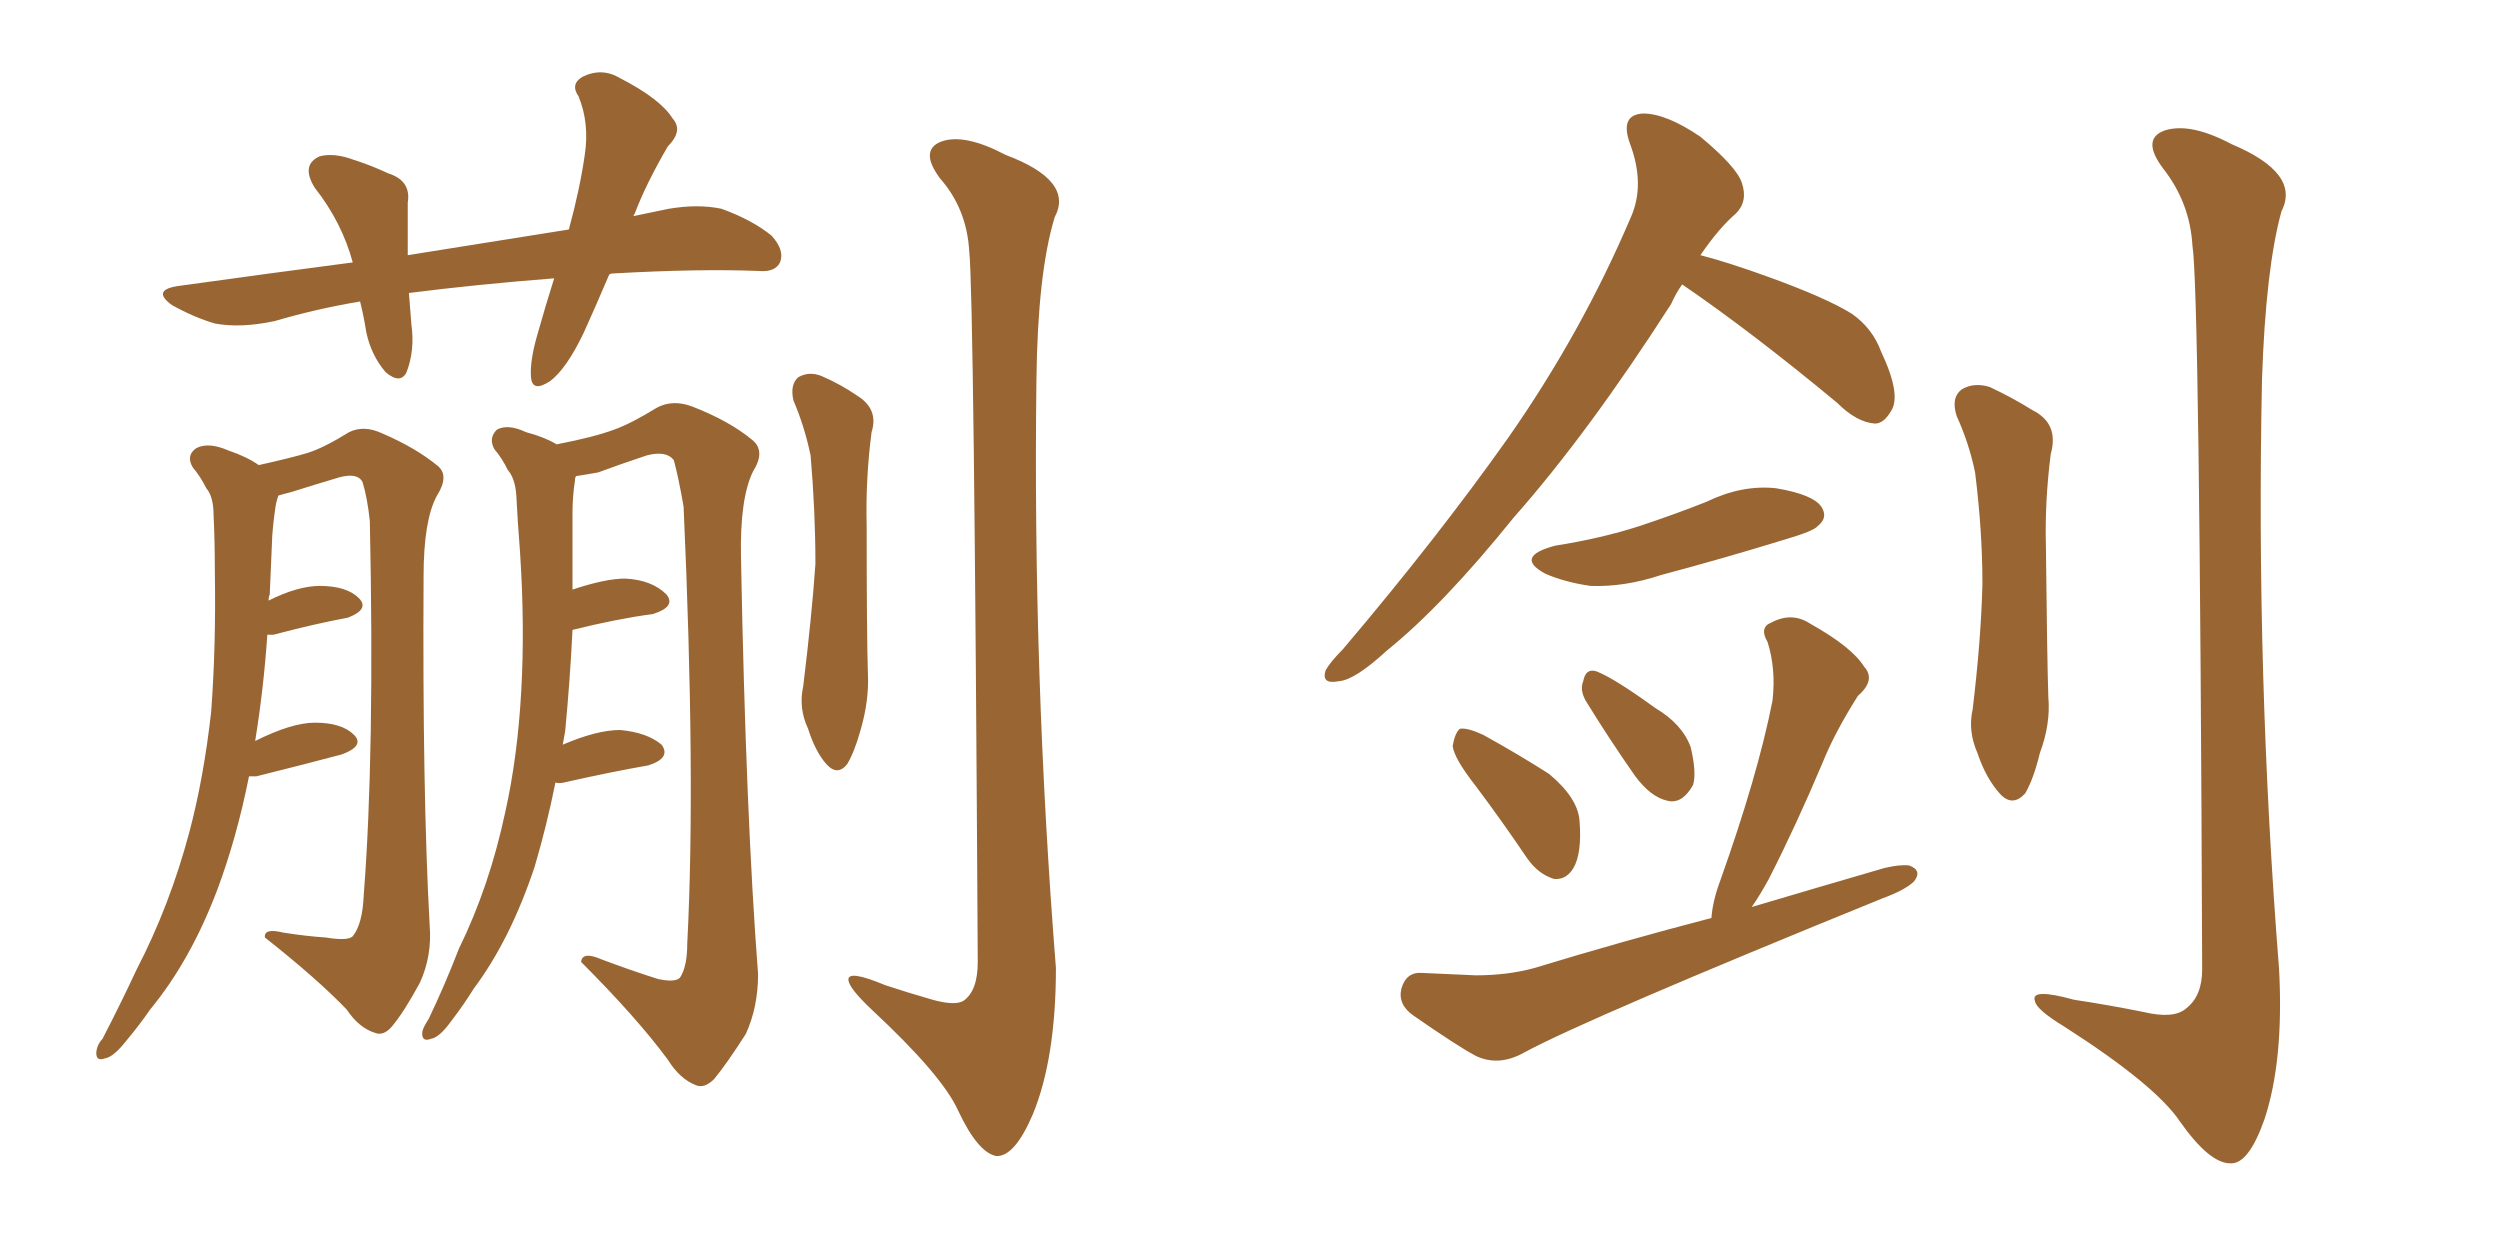 <svg xmlns="http://www.w3.org/2000/svg" xmlns:xlink="http://www.w3.org/1999/xlink" width="300" height="150"><path fill="#996633" padding="10" d="M29.88 93.16L29.88 93.16Q28.42 100.49 26.07 106.79L26.07 106.79Q22.85 115.28 18.02 121.14L18.02 121.14Q16.70 123.05 15.23 124.80L15.23 124.80Q13.62 126.86 12.60 127.00L12.60 127.00Q11.43 127.44 11.57 126.12L11.57 126.12Q11.72 125.24 12.30 124.66L12.30 124.66Q14.50 120.41 16.41 116.31L16.41 116.31Q20.36 108.69 22.71 99.90L22.71 99.90Q24.46 93.31 25.34 85.40L25.34 85.40Q25.93 77.49 25.78 68.55L25.78 68.55Q25.78 64.89 25.63 61.82L25.63 61.82Q25.63 59.62 24.76 58.59L24.76 58.59Q24.02 57.13 23.14 56.10L23.14 56.10Q22.27 54.64 23.58 53.76L23.58 53.76Q25.05 53.03 27.39 54.05L27.39 54.05Q29.59 54.79 31.05 55.81L31.05 55.81Q35.01 54.93 36.91 54.35L36.91 54.35Q38.82 53.76 41.89 51.86L41.89 51.86Q43.65 50.98 45.85 52.00L45.85 52.00Q49.95 53.76 52.59 55.96L52.59 55.96Q53.91 57.13 52.44 59.47L52.44 59.47Q50.83 62.40 50.83 69.14L50.83 69.14Q50.68 95.07 51.56 111.04L51.56 111.04Q51.86 114.70 50.39 117.92L50.39 117.92Q48.49 121.44 47.02 123.19L47.02 123.19Q46.00 124.37 44.97 123.93L44.97 123.93Q43.07 123.34 41.60 121.14L41.60 121.14Q38.09 117.48 31.79 112.50L31.79 112.50Q31.64 111.33 33.98 111.91L33.98 111.91Q36.77 112.35 39.11 112.50L39.11 112.50Q41.75 112.94 42.33 112.35L42.33 112.35Q43.51 110.89 43.65 107.37L43.65 107.37Q44.97 90.38 44.38 62.55L44.38 62.55Q44.09 59.77 43.51 57.86L43.51 57.86Q42.92 56.69 40.72 57.28L40.72 57.28Q37.79 58.15 35.01 59.03L35.01 59.03Q33.84 59.33 33.40 59.47L33.40 59.47Q33.25 59.91 33.11 60.50L33.11 60.50Q32.81 62.40 32.67 64.31L32.67 64.31Q32.52 67.68 32.37 71.34L32.37 71.34Q32.23 71.63 32.23 72.07L32.23 72.07Q35.74 70.31 38.38 70.31L38.38 70.31Q41.60 70.31 43.07 71.78L43.07 71.78Q44.38 73.10 41.75 74.12L41.75 74.12Q37.79 74.85 32.81 76.17L32.81 76.17Q32.23 76.17 32.08 76.17L32.08 76.17Q31.64 82.62 30.62 88.92L30.62 88.92Q35.01 86.72 37.79 86.72L37.79 86.72Q41.02 86.72 42.48 88.18L42.48 88.18Q43.80 89.50 41.02 90.53L41.02 90.53Q36.62 91.70 30.76 93.16L30.76 93.16Q30.03 93.16 29.88 93.16ZM66.65 93.90L66.65 93.90Q65.63 99.02 64.16 104.00L64.16 104.00Q61.23 112.79 56.84 118.65L56.84 118.65Q55.66 120.56 54.20 122.46L54.20 122.46Q52.73 124.51 51.71 124.66L51.71 124.66Q50.54 125.10 50.68 123.78L50.68 123.78Q50.83 123.19 51.42 122.31L51.42 122.31Q53.32 118.36 55.08 113.82L55.08 113.82Q58.74 106.35 60.64 97.41L60.64 97.41Q62.11 90.82 62.55 82.91L62.55 82.91Q62.99 75.15 62.40 66.21L62.40 66.21Q62.11 62.55 61.96 59.47L61.96 59.47Q61.82 57.42 60.94 56.40L60.94 56.40Q60.21 54.93 59.33 53.91L59.33 53.91Q58.59 52.59 59.62 51.56L59.62 51.56Q60.94 50.83 63.13 51.86L63.13 51.86Q65.33 52.44 66.80 53.32L66.80 53.32Q71.34 52.44 73.68 51.56L73.68 51.56Q75.73 50.83 78.81 48.93L78.81 48.93Q80.71 47.90 83.06 48.78L83.06 48.78Q87.60 50.54 90.38 52.88L90.38 52.88Q91.85 54.20 90.38 56.54L90.38 56.54Q88.77 59.77 88.92 66.94L88.92 66.94Q89.50 97.85 90.97 116.89L90.97 116.89Q90.97 120.85 89.50 124.07L89.50 124.07Q87.16 127.73 85.69 129.49L85.69 129.49Q84.52 130.66 83.50 130.22L83.50 130.22Q81.59 129.49 80.13 127.15L80.13 127.15Q76.46 122.17 69.73 115.43L69.73 115.43Q69.87 114.11 72.22 115.14L72.22 115.14Q75.73 116.46 78.96 117.48L78.96 117.48Q81.01 117.92 81.59 117.33L81.59 117.33Q82.47 116.02 82.47 113.23L82.47 113.23Q83.50 93.46 82.03 60.79L82.03 60.79Q81.45 57.42 80.86 55.22L80.86 55.22Q79.98 54.05 77.64 54.64L77.64 54.64Q74.56 55.66 71.78 56.69L71.78 56.69Q70.17 56.98 69.14 57.13L69.14 57.13Q68.99 57.28 68.99 57.71L68.99 57.71Q68.70 59.62 68.70 61.52L68.70 61.52Q68.70 64.89 68.70 68.55L68.70 68.55Q68.70 69.73 68.70 70.75L68.70 70.75Q72.66 69.43 75 69.43L75 69.43Q78.22 69.58 79.98 71.34L79.98 71.34Q81.15 72.80 78.37 73.68L78.37 73.68Q73.97 74.27 68.70 75.59L68.70 75.59Q68.41 81.59 67.82 87.74L67.82 87.74Q67.68 88.48 67.53 89.36L67.53 89.36Q71.63 87.60 74.41 87.60L74.41 87.60Q77.64 87.89 79.39 89.36L79.39 89.36Q80.57 90.97 77.78 91.85L77.78 91.85Q73.54 92.58 67.68 93.90L67.68 93.90Q67.09 94.04 66.65 93.90ZM95.21 48.05L95.21 48.05Q94.78 46.14 95.80 45.26L95.80 45.26Q97.12 44.53 98.58 45.12L98.58 45.12Q100.93 46.14 102.83 47.46L102.83 47.46Q105.47 49.07 104.59 51.86L104.59 51.86Q103.86 57.42 104.00 63.13L104.00 63.13Q104.00 76.32 104.15 80.86L104.15 80.86Q104.30 84.08 103.27 87.60L103.27 87.60Q102.54 90.23 101.66 91.70L101.66 91.70Q100.49 93.16 99.17 91.70L99.17 91.70Q97.85 90.23 96.97 87.45L96.97 87.45Q95.80 84.96 96.39 82.32L96.39 82.32Q97.41 73.97 97.85 67.68L97.85 67.68Q97.85 61.38 97.27 54.64L97.27 54.64Q96.53 51.12 95.21 48.05ZM116.31 30.18L116.31 30.18Q116.02 25.05 112.79 21.39L112.79 21.39Q110.30 18.02 112.94 16.99L112.94 16.99Q115.72 15.97 120.70 18.60L120.70 18.60Q128.91 21.68 126.56 26.07L126.56 26.07Q124.51 32.81 124.37 45.70L124.37 45.70Q123.93 81.01 126.71 116.16L126.71 116.16Q126.71 127.00 123.93 133.74L123.93 133.74Q121.73 138.87 119.53 138.72L119.53 138.72Q117.33 138.28 114.99 133.30L114.99 133.30Q113.09 129.05 104.59 121.14L104.59 121.14Q101.95 118.65 101.81 117.63L101.81 117.63Q101.66 116.31 106.20 118.21L106.20 118.21Q108.84 119.09 111.91 119.97L111.91 119.97Q114.55 120.70 115.58 120.12L115.58 120.12Q117.33 118.95 117.33 115.43L117.33 115.43Q116.89 35.45 116.31 30.18ZM43.21 36.18L43.21 36.18L43.21 36.18Q37.94 37.06 32.96 38.53L32.96 38.53Q28.86 39.40 25.78 38.82L25.78 38.82Q23.29 38.09 20.65 36.62L20.65 36.62Q18.02 34.72 21.68 34.28L21.68 34.28Q32.23 32.81 42.33 31.49L42.33 31.49Q41.02 26.66 37.79 22.56L37.79 22.56Q36.04 19.78 38.38 18.75L38.38 18.75Q40.14 18.31 42.48 19.19L42.48 19.19Q44.38 19.78 46.58 20.80L46.58 20.80Q49.37 21.68 48.93 24.32L48.93 24.32Q48.93 27.10 48.93 30.62L48.93 30.62Q59.03 29.00 68.26 27.54L68.26 27.54Q69.58 22.71 70.17 18.60L70.17 18.60Q70.75 14.79 69.43 11.57L69.43 11.57Q68.41 10.11 69.87 9.23L69.87 9.23Q72.22 8.06 74.41 9.38L74.41 9.38Q79.25 11.87 80.71 14.21L80.71 14.21Q82.03 15.67 80.13 17.58L80.13 17.58Q77.49 22.12 76.17 25.63L76.17 25.63Q76.03 25.78 76.03 25.93L76.03 25.93Q78.08 25.49 80.27 25.05L80.27 25.05Q83.79 24.46 86.57 25.05L86.57 25.05Q90.23 26.37 92.58 28.27L92.58 28.27Q94.19 30.03 93.60 31.49L93.60 31.49Q93.02 32.67 91.11 32.52L91.11 32.52Q83.94 32.23 73.68 32.81L73.68 32.81Q73.24 32.81 73.10 32.96L73.10 32.96Q71.48 36.77 70.02 39.99L70.02 39.99Q67.97 44.24 66.06 45.70L66.06 45.70Q63.87 47.17 63.72 45.26L63.72 45.26Q63.57 43.36 64.45 40.28L64.45 40.28Q65.48 36.62 66.50 33.40L66.50 33.40Q57.13 34.13 49.07 35.16L49.07 35.16Q49.22 37.06 49.37 38.96L49.37 38.96Q49.80 42.04 48.78 44.68L48.78 44.68Q48.05 46.14 46.29 44.68L46.29 44.68Q44.53 42.63 43.95 39.84L43.95 39.84Q43.65 37.94 43.21 36.18ZM201.86 34.13L201.86 34.13Q201.12 35.16 200.54 36.47L200.54 36.47Q190.58 52.00 181.64 62.11L181.64 62.11Q173.14 72.66 166.41 78.08L166.41 78.08Q162.60 81.59 160.69 81.74L160.69 81.74Q158.50 82.18 159.08 80.42L159.08 80.42Q159.67 79.39 161.13 77.93L161.13 77.93Q172.56 64.45 181.05 52.44L181.05 52.44Q189.84 39.84 195.70 26.07L195.70 26.07Q197.46 22.12 195.56 17.14L195.56 17.14Q194.38 13.77 197.17 13.62L197.17 13.62Q199.95 13.62 204.05 16.41L204.05 16.41Q208.45 20.07 209.03 21.97L209.03 21.97Q209.77 24.17 208.30 25.63L208.30 25.63Q206.25 27.39 204.05 30.62L204.05 30.62Q207.42 31.49 212.26 33.25L212.26 33.25Q219.14 35.74 222.22 37.65L222.22 37.65Q224.71 39.40 225.73 42.19L225.73 42.19Q228.22 47.46 226.90 49.37L226.90 49.37Q226.03 50.83 225 50.83L225 50.83Q222.80 50.68 220.46 48.34L220.46 48.34Q210.21 39.84 201.86 34.13ZM186.62 65.48L186.62 65.48Q192.19 64.60 196.73 63.13L196.73 63.13Q201.12 61.67 204.79 60.21L204.79 60.21Q209.03 58.15 213.13 58.59L213.13 58.59Q217.53 59.33 218.55 60.79L218.55 60.79Q219.43 62.11 218.12 63.13L218.12 63.13Q217.68 63.72 214.16 64.75L214.16 64.75Q206.54 67.09 199.37 68.99L199.37 68.99Q194.97 70.46 190.87 70.31L190.87 70.31Q187.79 69.87 185.45 68.85L185.45 68.85Q181.64 66.80 186.62 65.48ZM177.10 94.34L177.10 94.34Q174.46 90.97 174.32 89.50L174.32 89.50Q174.61 87.89 175.20 87.45L175.20 87.45Q176.07 87.30 177.98 88.18L177.98 88.18Q182.23 90.53 185.89 92.87L185.89 92.87Q189.40 95.80 189.55 98.58L189.55 98.58Q189.84 102.39 188.82 104.15L188.82 104.15Q187.94 105.62 186.47 105.47L186.47 105.47Q184.57 104.88 183.25 102.98L183.25 102.98Q180.18 98.44 177.10 94.34ZM190.28 84.08L190.28 84.08Q189.55 82.76 189.99 81.74L189.99 81.74Q190.28 80.13 191.60 80.57L191.60 80.57Q193.80 81.45 198.63 84.96L198.63 84.96Q201.86 86.87 202.88 89.65L202.88 89.65Q203.61 92.72 203.17 94.19L203.17 94.19Q201.86 96.53 200.10 96.09L200.10 96.09Q198.05 95.65 196.14 93.02L196.14 93.02Q193.07 88.62 190.28 84.08ZM205.37 110.16L205.37 110.16Q205.52 108.11 206.40 105.76L206.40 105.76Q210.94 93.02 212.70 84.08L212.70 84.08Q213.13 80.27 212.11 77.05L212.11 77.05Q211.08 75.29 212.55 74.71L212.55 74.71Q215.04 73.39 217.24 74.85L217.24 74.85Q222.22 77.64 223.68 79.98L223.68 79.98Q225.15 81.59 222.95 83.50L222.95 83.50Q220.17 87.89 218.70 91.55L218.70 91.55Q215.48 99.17 212.26 105.47L212.26 105.47Q211.23 107.37 210.21 108.84L210.21 108.84Q218.12 106.49 226.17 104.15L226.17 104.15Q228.08 103.71 229.10 103.86L229.10 103.86Q230.71 104.44 229.69 105.76L229.69 105.76Q228.66 106.79 225.88 107.81L225.88 107.81Q190.58 122.17 182.96 126.27L182.96 126.27Q179.88 128.03 177.10 126.71L177.10 126.71Q174.90 125.54 169.63 121.88L169.63 121.88Q167.72 120.56 168.16 118.65L168.16 118.65Q168.75 116.60 170.65 116.75L170.65 116.75Q173.88 116.89 177.10 117.04L177.10 117.04Q180.91 117.04 184.13 116.16L184.13 116.16Q194.68 112.94 205.37 110.16ZM234.81 49.95L234.81 49.95Q234.08 47.75 235.40 46.73L235.40 46.73Q236.87 45.85 238.77 46.44L238.77 46.44Q241.55 47.75 243.90 49.22L243.90 49.22Q247.12 50.83 246.09 54.49L246.09 54.49Q245.36 60.21 245.51 65.63L245.51 65.63Q245.65 79.10 245.80 83.64L245.80 83.64Q246.09 86.87 244.78 90.38L244.78 90.38Q244.04 93.46 243.02 95.21L243.02 95.21Q241.55 96.83 240.09 95.36L240.09 95.36Q238.33 93.46 237.30 90.38L237.30 90.38Q236.13 87.74 236.72 85.11L236.72 85.11Q237.74 76.61 237.89 70.02L237.89 70.02Q237.89 63.72 237.01 56.69L237.01 56.69Q236.28 53.17 234.81 49.95ZM263.09 29.44L263.09 29.44L263.09 29.44Q262.79 24.32 259.57 20.21L259.57 20.21Q256.93 16.70 259.72 15.67L259.72 15.67Q262.79 14.65 267.77 17.29L267.77 17.29Q276.12 20.80 273.78 25.34L273.78 25.34Q271.88 32.23 271.44 45.56L271.44 45.56Q270.70 81.01 273.49 116.31L273.49 116.31Q274.07 127.29 271.73 134.33L271.73 134.33Q269.82 139.75 267.63 139.60L267.63 139.60Q265.14 139.60 261.62 134.62L261.62 134.62Q258.69 130.22 247.71 123.19L247.71 123.19Q244.34 121.14 244.19 120.12L244.19 120.12Q243.60 118.51 248.88 119.97L248.88 119.97Q252.83 120.56 257.23 121.44L257.23 121.44Q260.89 122.31 262.35 121.00L262.35 121.00Q264.26 119.53 264.26 116.31L264.26 116.31Q263.96 34.86 263.09 29.44Z"/></svg>